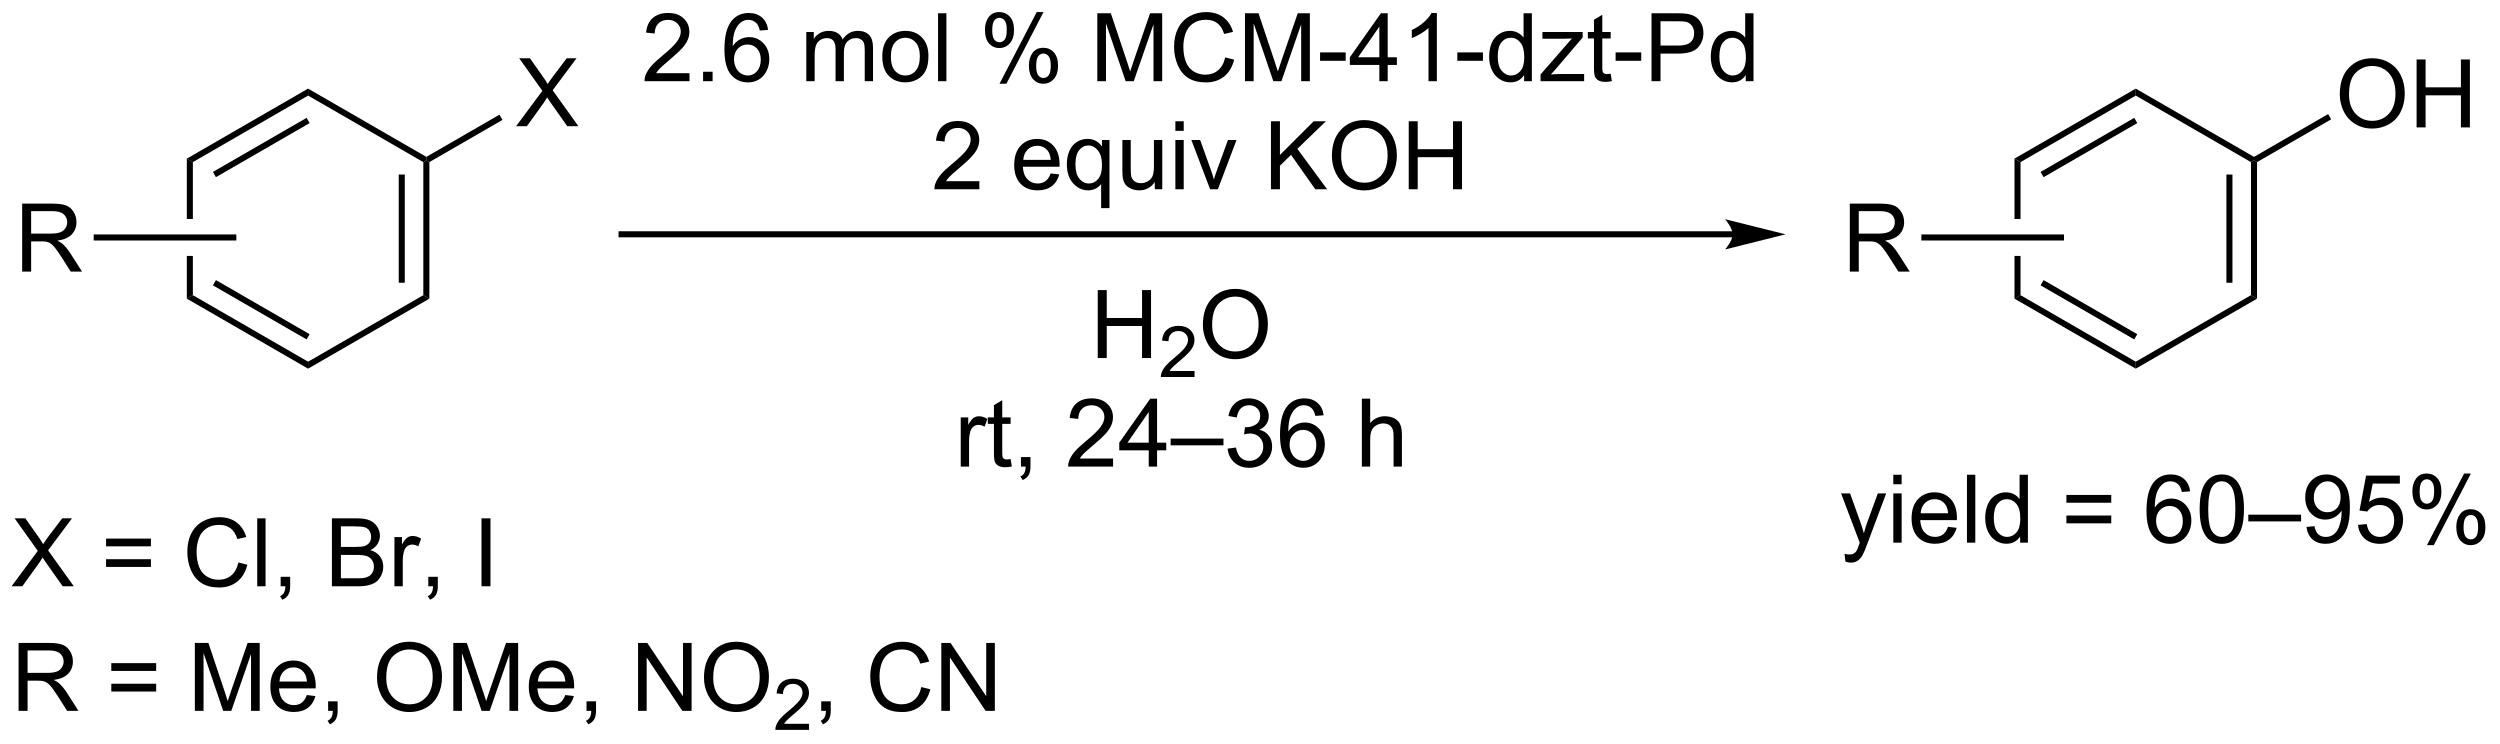 <?xml version="1.0" encoding="UTF-8"?>
<!DOCTYPE svg PUBLIC '-//W3C//DTD SVG 1.0//EN'
          'http://www.w3.org/TR/2001/REC-SVG-20010904/DTD/svg10.dtd'>
<svg stroke-dasharray="none" shape-rendering="auto" xmlns="http://www.w3.org/2000/svg" font-family="'Dialog'" text-rendering="auto" width="578" fill-opacity="1" color-interpolation="auto" color-rendering="auto" preserveAspectRatio="xMidYMid meet" font-size="12px" viewBox="0 0 578 172" fill="black" xmlns:xlink="http://www.w3.org/1999/xlink" stroke="black" image-rendering="auto" stroke-miterlimit="10" stroke-linecap="square" stroke-linejoin="miter" font-style="normal" stroke-width="1" height="172" stroke-dashoffset="0" font-weight="normal" stroke-opacity="1"
><!--Generated by the Batik Graphics2D SVG Generator--><defs id="genericDefs"
  /><g
  ><defs id="defs1"
    ><clipPath clipPathUnits="userSpaceOnUse" id="clipPath1"
      ><path d="M0.67 2.047 L217.15 2.047 L217.15 66.32 L0.67 66.32 L0.67 2.047 Z"
      /></clipPath
      ><clipPath clipPathUnits="userSpaceOnUse" id="clipPath2"
      ><path d="M36.774 119.464 L36.774 181.951 L247.234 181.951 L247.234 119.464 Z"
      /></clipPath
    ></defs
    ><g transform="scale(2.667,2.667) translate(-0.67,-2.047) matrix(1.029,0,0,1.029,-37.156,-120.835)"
    ><path d="M94.845 125.585 L94.845 126.262 L91.058 126.262 Q91.05 126.007 91.141 125.772 Q91.285 125.387 91.602 125.012 Q91.923 124.637 92.524 124.145 Q93.457 123.379 93.785 122.931 Q94.113 122.484 94.113 122.085 Q94.113 121.668 93.813 121.382 Q93.516 121.093 93.035 121.093 Q92.527 121.093 92.222 121.397 Q91.918 121.702 91.915 122.241 L91.191 122.168 Q91.266 121.359 91.751 120.937 Q92.235 120.512 93.05 120.512 Q93.876 120.512 94.355 120.97 Q94.837 121.426 94.837 122.101 Q94.837 122.444 94.696 122.778 Q94.555 123.109 94.227 123.476 Q93.902 123.843 93.144 124.484 Q92.511 125.015 92.332 125.205 Q92.152 125.395 92.035 125.585 L94.845 125.585 ZM95.992 126.262 L95.992 125.46 L96.794 125.46 L96.794 126.262 L95.992 126.262 ZM101.47 121.937 L100.769 121.991 Q100.675 121.577 100.503 121.39 Q100.22 121.09 99.8 121.09 Q99.464 121.09 99.212 121.278 Q98.878 121.52 98.686 121.986 Q98.496 122.45 98.488 123.309 Q98.743 122.921 99.11 122.734 Q99.477 122.546 99.878 122.546 Q100.582 122.546 101.076 123.064 Q101.571 123.582 101.571 124.403 Q101.571 124.942 101.337 125.405 Q101.105 125.866 100.699 126.114 Q100.293 126.361 99.777 126.361 Q98.899 126.361 98.345 125.715 Q97.79 125.067 97.79 123.582 Q97.79 121.921 98.402 121.168 Q98.938 120.512 99.845 120.512 Q100.519 120.512 100.951 120.892 Q101.384 121.27 101.47 121.937 ZM98.597 124.405 Q98.597 124.77 98.751 125.103 Q98.907 125.434 99.183 125.609 Q99.462 125.78 99.766 125.78 Q100.212 125.78 100.532 125.421 Q100.852 125.062 100.852 124.444 Q100.852 123.851 100.535 123.51 Q100.22 123.168 99.738 123.168 Q99.261 123.168 98.928 123.51 Q98.597 123.851 98.597 124.405 ZM104.688 126.262 L104.688 122.114 L105.316 122.114 L105.316 122.694 Q105.511 122.39 105.834 122.205 Q106.16 122.02 106.574 122.02 Q107.035 122.02 107.329 122.213 Q107.626 122.403 107.746 122.746 Q108.238 122.02 109.027 122.02 Q109.644 122.02 109.975 122.361 Q110.308 122.702 110.308 123.413 L110.308 126.262 L109.61 126.262 L109.61 123.647 Q109.61 123.226 109.54 123.041 Q109.472 122.856 109.293 122.744 Q109.113 122.629 108.871 122.629 Q108.433 122.629 108.144 122.921 Q107.855 123.21 107.855 123.851 L107.855 126.262 L107.152 126.262 L107.152 123.567 Q107.152 123.098 106.98 122.864 Q106.808 122.629 106.418 122.629 Q106.121 122.629 105.868 122.785 Q105.618 122.942 105.503 123.244 Q105.391 123.543 105.391 124.109 L105.391 126.262 L104.688 126.262 ZM111.089 124.187 Q111.089 123.035 111.73 122.481 Q112.266 122.02 113.035 122.02 Q113.891 122.02 114.433 122.58 Q114.977 123.14 114.977 124.129 Q114.977 124.929 114.735 125.39 Q114.496 125.848 114.037 126.103 Q113.579 126.356 113.035 126.356 Q112.165 126.356 111.626 125.799 Q111.089 125.239 111.089 124.187 ZM111.813 124.187 Q111.813 124.984 112.16 125.382 Q112.509 125.778 113.035 125.778 Q113.558 125.778 113.904 125.379 Q114.253 124.981 114.253 124.163 Q114.253 123.395 113.904 122.999 Q113.555 122.601 113.035 122.601 Q112.509 122.601 112.16 122.996 Q111.813 123.39 111.813 124.187 ZM115.786 126.262 L115.786 120.535 L116.489 120.535 L116.489 126.262 L115.786 126.262 ZM119.739 121.91 Q119.739 121.296 120.046 120.866 Q120.356 120.437 120.942 120.437 Q121.481 120.437 121.833 120.822 Q122.187 121.207 122.187 121.952 Q122.187 122.679 121.83 123.072 Q121.474 123.465 120.95 123.465 Q120.429 123.465 120.083 123.08 Q119.739 122.692 119.739 121.91 ZM120.96 120.921 Q120.7 120.921 120.525 121.147 Q120.351 121.374 120.351 121.981 Q120.351 122.53 120.525 122.757 Q120.703 122.981 120.96 122.981 Q121.226 122.981 121.4 122.754 Q121.575 122.528 121.575 121.926 Q121.575 121.371 121.398 121.147 Q121.224 120.921 120.96 120.921 ZM120.966 126.473 L124.099 120.437 L124.669 120.437 L121.546 126.473 L120.966 126.473 ZM123.442 124.918 Q123.442 124.301 123.749 123.874 Q124.059 123.444 124.648 123.444 Q125.187 123.444 125.541 123.83 Q125.895 124.215 125.895 124.96 Q125.895 125.687 125.536 126.08 Q125.179 126.473 124.653 126.473 Q124.132 126.473 123.786 126.085 Q123.442 125.694 123.442 124.918 ZM124.669 123.929 Q124.403 123.929 124.229 124.155 Q124.054 124.382 124.054 124.989 Q124.054 125.535 124.229 125.762 Q124.406 125.989 124.664 125.989 Q124.934 125.989 125.106 125.762 Q125.281 125.535 125.281 124.934 Q125.281 124.379 125.104 124.155 Q124.929 123.929 124.669 123.929 ZM129.203 126.262 L129.203 120.535 L130.343 120.535 L131.7 124.59 Q131.887 125.155 131.973 125.437 Q132.07 125.124 132.278 124.52 L133.648 120.535 L134.669 120.535 L134.669 126.262 L133.937 126.262 L133.937 121.468 L132.273 126.262 L131.591 126.262 L129.934 121.387 L129.934 126.262 L129.203 126.262 ZM139.976 124.254 L140.734 124.444 Q140.497 125.379 139.877 125.871 Q139.257 126.361 138.364 126.361 Q137.437 126.361 136.856 125.984 Q136.278 125.606 135.973 124.892 Q135.671 124.176 135.671 123.356 Q135.671 122.46 136.012 121.796 Q136.356 121.129 136.987 120.783 Q137.617 120.437 138.375 120.437 Q139.234 120.437 139.82 120.874 Q140.406 121.312 140.637 122.106 L139.89 122.28 Q139.692 121.655 139.312 121.371 Q138.934 121.085 138.359 121.085 Q137.7 121.085 137.255 121.403 Q136.812 121.718 136.632 122.252 Q136.453 122.785 136.453 123.351 Q136.453 124.082 136.666 124.627 Q136.88 125.171 137.328 125.442 Q137.778 125.71 138.302 125.71 Q138.937 125.71 139.377 125.343 Q139.82 124.976 139.976 124.254 ZM141.644 126.262 L141.644 120.535 L142.785 120.535 L144.141 124.59 Q144.329 125.155 144.415 125.437 Q144.511 125.124 144.72 124.52 L146.089 120.535 L147.11 120.535 L147.11 126.262 L146.378 126.262 L146.378 121.468 L144.714 126.262 L144.032 126.262 L142.376 121.387 L142.376 126.262 L141.644 126.262 ZM147.97 124.543 L147.97 123.835 L150.128 123.835 L150.128 124.543 L147.97 124.543 ZM152.964 126.262 L152.964 124.89 L150.48 124.89 L150.48 124.246 L153.095 120.535 L153.667 120.535 L153.667 124.246 L154.441 124.246 L154.441 124.89 L153.667 124.89 L153.667 126.262 L152.964 126.262 ZM152.964 124.246 L152.964 121.663 L151.173 124.246 L152.964 124.246 ZM157.809 126.262 L157.106 126.262 L157.106 121.78 Q156.851 122.022 156.44 122.265 Q156.028 122.507 155.7 122.629 L155.7 121.95 Q156.289 121.671 156.729 121.278 Q157.171 120.882 157.356 120.512 L157.809 120.512 L157.809 126.262 ZM159.532 124.543 L159.532 123.835 L161.691 123.835 L161.691 124.543 L159.532 124.543 ZM165.16 126.262 L165.16 125.739 Q164.766 126.356 164.001 126.356 Q163.503 126.356 163.087 126.082 Q162.673 125.809 162.444 125.319 Q162.214 124.827 162.214 124.192 Q162.214 123.569 162.42 123.064 Q162.628 122.559 163.042 122.291 Q163.457 122.02 163.97 122.02 Q164.345 122.02 164.636 122.179 Q164.93 122.335 165.113 122.59 L165.113 120.535 L165.813 120.535 L165.813 126.262 L165.16 126.262 ZM162.938 124.192 Q162.938 124.989 163.274 125.385 Q163.61 125.778 164.066 125.778 Q164.527 125.778 164.85 125.4 Q165.173 125.022 165.173 124.249 Q165.173 123.397 164.845 122.999 Q164.516 122.601 164.035 122.601 Q163.566 122.601 163.251 122.984 Q162.938 123.366 162.938 124.192 ZM166.546 126.262 L166.546 125.692 L169.187 122.66 Q168.739 122.684 168.395 122.684 L166.703 122.684 L166.703 122.114 L170.093 122.114 L170.093 122.577 L167.848 125.21 L167.414 125.692 Q167.887 125.655 168.302 125.655 L170.218 125.655 L170.218 126.262 L166.546 126.262 ZM172.453 125.632 L172.554 126.254 Q172.257 126.317 172.023 126.317 Q171.64 126.317 171.429 126.197 Q171.218 126.075 171.132 125.877 Q171.046 125.679 171.046 125.046 L171.046 122.66 L170.531 122.66 L170.531 122.114 L171.046 122.114 L171.046 121.085 L171.747 120.663 L171.747 122.114 L172.453 122.114 L172.453 122.66 L171.747 122.66 L171.747 125.085 Q171.747 125.387 171.783 125.473 Q171.82 125.559 171.903 125.611 Q171.989 125.66 172.145 125.66 Q172.262 125.66 172.453 125.632 ZM172.868 124.543 L172.868 123.835 L175.027 123.835 L175.027 124.543 L172.868 124.543 ZM175.894 126.262 L175.894 120.535 L178.055 120.535 Q178.626 120.535 178.925 120.59 Q179.347 120.66 179.631 120.859 Q179.917 121.054 180.092 121.41 Q180.266 121.765 180.266 122.192 Q180.266 122.921 179.8 123.429 Q179.337 123.934 178.121 123.934 L176.652 123.934 L176.652 126.262 L175.894 126.262 ZM176.652 123.257 L178.134 123.257 Q178.868 123.257 179.175 122.984 Q179.485 122.71 179.485 122.215 Q179.485 121.856 179.303 121.601 Q179.121 121.343 178.824 121.262 Q178.634 121.21 178.118 121.21 L176.652 121.21 L176.652 123.257 ZM183.832 126.262 L183.832 125.739 Q183.438 126.356 182.673 126.356 Q182.175 126.356 181.759 126.082 Q181.345 125.809 181.115 125.319 Q180.886 124.827 180.886 124.192 Q180.886 123.569 181.092 123.064 Q181.3 122.559 181.714 122.291 Q182.128 122.02 182.641 122.02 Q183.016 122.02 183.308 122.179 Q183.602 122.335 183.785 122.59 L183.785 120.535 L184.485 120.535 L184.485 126.262 L183.832 126.262 ZM181.61 124.192 Q181.61 124.989 181.946 125.385 Q182.282 125.778 182.738 125.778 Q183.199 125.778 183.522 125.4 Q183.845 125.022 183.845 124.249 Q183.845 123.397 183.516 122.999 Q183.188 122.601 182.707 122.601 Q182.238 122.601 181.923 122.984 Q181.61 123.366 181.61 124.192 Z" stroke="none" clip-path="url(#clipPath2)"
    /></g
    ><g transform="matrix(2.743,0,0,2.743,-100.87,-327.683)"
    ><path d="M119.321 134.735 L119.321 135.412 L115.535 135.412 Q115.527 135.157 115.618 134.923 Q115.761 134.537 116.079 134.162 Q116.399 133.787 117.001 133.295 Q117.933 132.529 118.261 132.081 Q118.589 131.633 118.589 131.235 Q118.589 130.818 118.29 130.532 Q117.993 130.243 117.511 130.243 Q117.003 130.243 116.699 130.548 Q116.394 130.852 116.391 131.391 L115.667 131.318 Q115.743 130.508 116.227 130.087 Q116.712 129.662 117.527 129.662 Q118.352 129.662 118.832 130.12 Q119.313 130.576 119.313 131.251 Q119.313 131.594 119.173 131.928 Q119.032 132.258 118.704 132.626 Q118.378 132.993 117.621 133.633 Q116.988 134.165 116.808 134.355 Q116.628 134.545 116.511 134.735 L119.321 134.735 ZM125.332 134.076 L126.058 134.165 Q125.886 134.803 125.42 135.154 Q124.957 135.506 124.235 135.506 Q123.324 135.506 122.79 134.946 Q122.258 134.383 122.258 133.373 Q122.258 132.326 122.798 131.748 Q123.337 131.17 124.196 131.17 Q125.027 131.17 125.553 131.738 Q126.082 132.303 126.082 133.329 Q126.082 133.391 126.079 133.516 L122.985 133.516 Q123.024 134.201 123.371 134.566 Q123.719 134.928 124.238 134.928 Q124.626 134.928 124.899 134.725 Q125.173 134.522 125.332 134.076 ZM123.024 132.938 L125.339 132.938 Q125.292 132.415 125.074 132.154 Q124.738 131.748 124.204 131.748 Q123.719 131.748 123.389 132.073 Q123.058 132.397 123.024 132.938 ZM129.585 137.003 L129.585 134.969 Q129.421 135.201 129.127 135.355 Q128.833 135.506 128.499 135.506 Q127.763 135.506 127.229 134.917 Q126.695 134.326 126.695 133.298 Q126.695 132.673 126.911 132.178 Q127.13 131.68 127.541 131.425 Q127.953 131.17 128.445 131.17 Q129.216 131.17 129.656 131.818 L129.656 131.264 L130.288 131.264 L130.288 137.003 L129.585 137.003 ZM127.419 133.326 Q127.419 134.126 127.755 134.527 Q128.091 134.928 128.559 134.928 Q129.007 134.928 129.33 134.548 Q129.656 134.165 129.656 133.389 Q129.656 132.56 129.315 132.144 Q128.973 131.725 128.512 131.725 Q128.054 131.725 127.736 132.113 Q127.419 132.501 127.419 133.326 ZM134.11 135.412 L134.11 134.803 Q133.626 135.506 132.792 135.506 Q132.425 135.506 132.107 135.365 Q131.79 135.225 131.633 135.011 Q131.48 134.798 131.417 134.49 Q131.376 134.282 131.376 133.834 L131.376 131.264 L132.079 131.264 L132.079 133.563 Q132.079 134.115 132.12 134.305 Q132.188 134.584 132.402 134.743 Q132.618 134.899 132.933 134.899 Q133.251 134.899 133.527 134.738 Q133.805 134.576 133.92 134.298 Q134.035 134.016 134.035 133.485 L134.035 131.264 L134.738 131.264 L134.738 135.412 L134.11 135.412 ZM135.843 130.493 L135.843 129.685 L136.546 129.685 L136.546 130.493 L135.843 130.493 ZM135.843 135.412 L135.843 131.264 L136.546 131.264 L136.546 135.412 L135.843 135.412 ZM138.769 135.412 L137.191 131.264 L137.933 131.264 L138.824 133.748 Q138.97 134.149 139.089 134.584 Q139.183 134.256 139.352 133.795 L140.274 131.264 L140.995 131.264 L139.425 135.412 L138.769 135.412 ZM143.898 135.412 L143.898 129.685 L144.656 129.685 L144.656 132.524 L147.499 129.685 L148.528 129.685 L146.124 132.006 L148.632 135.412 L147.632 135.412 L145.593 132.514 L144.656 133.428 L144.656 135.412 L143.898 135.412 ZM149.036 132.623 Q149.036 131.196 149.802 130.391 Q150.567 129.584 151.778 129.584 Q152.57 129.584 153.205 129.964 Q153.843 130.342 154.177 131.019 Q154.512 131.696 154.512 132.555 Q154.512 133.428 154.161 134.115 Q153.809 134.803 153.163 135.157 Q152.52 135.511 151.773 135.511 Q150.966 135.511 150.327 135.12 Q149.692 134.727 149.364 134.053 Q149.036 133.376 149.036 132.623 ZM149.817 132.633 Q149.817 133.67 150.372 134.266 Q150.929 134.86 151.77 134.86 Q152.624 134.86 153.177 134.258 Q153.731 133.657 153.731 132.553 Q153.731 131.852 153.494 131.331 Q153.257 130.81 152.802 130.524 Q152.348 130.235 151.781 130.235 Q150.976 130.235 150.395 130.79 Q149.817 131.342 149.817 132.633 ZM155.511 135.412 L155.511 129.685 L156.269 129.685 L156.269 132.037 L159.245 132.037 L159.245 129.685 L160.003 129.685 L160.003 135.412 L159.245 135.412 L159.245 132.712 L156.269 132.712 L156.269 135.412 L155.511 135.412 Z" stroke="none" clip-path="url(#clipPath2)"
    /></g
    ><g transform="matrix(2.743,0,0,2.743,-100.87,-327.683)"
    ><path d="M129.3 149.639 L129.3 143.912 L130.058 143.912 L130.058 146.264 L133.034 146.264 L133.034 143.912 L133.792 143.912 L133.792 149.639 L133.034 149.639 L133.034 146.939 L130.058 146.939 L130.058 149.639 L129.3 149.639 Z" stroke="none" clip-path="url(#clipPath2)"
    /></g
    ><g transform="matrix(2.743,0,0,2.743,-100.87,-327.683)"
    ><path d="M137.458 150.731 L137.458 151.239 L134.618 151.239 Q134.612 151.048 134.681 150.872 Q134.788 150.583 135.026 150.302 Q135.267 150.02 135.718 149.651 Q136.417 149.077 136.663 148.741 Q136.909 148.405 136.909 148.106 Q136.909 147.794 136.685 147.579 Q136.462 147.362 136.101 147.362 Q135.72 147.362 135.491 147.591 Q135.263 147.819 135.261 148.224 L134.718 148.169 Q134.774 147.561 135.138 147.245 Q135.501 146.927 136.112 146.927 Q136.732 146.927 137.091 147.27 Q137.452 147.612 137.452 148.118 Q137.452 148.376 137.347 148.626 Q137.241 148.874 136.995 149.149 Q136.751 149.425 136.183 149.905 Q135.708 150.304 135.573 150.446 Q135.439 150.589 135.351 150.731 L137.458 150.731 Z" stroke="none" clip-path="url(#clipPath2)"
    /></g
    ><g transform="matrix(2.743,0,0,2.743,-100.87,-327.683)"
    ><path d="M138.161 146.85 Q138.161 145.423 138.927 144.618 Q139.693 143.811 140.904 143.811 Q141.695 143.811 142.331 144.191 Q142.969 144.569 143.302 145.246 Q143.638 145.923 143.638 146.782 Q143.638 147.655 143.286 148.342 Q142.935 149.03 142.289 149.384 Q141.646 149.738 140.899 149.738 Q140.091 149.738 139.453 149.347 Q138.818 148.954 138.49 148.28 Q138.161 147.603 138.161 146.85 ZM138.943 146.861 Q138.943 147.897 139.498 148.493 Q140.055 149.087 140.896 149.087 Q141.75 149.087 142.302 148.486 Q142.857 147.884 142.857 146.78 Q142.857 146.079 142.62 145.558 Q142.383 145.037 141.927 144.751 Q141.474 144.462 140.906 144.462 Q140.102 144.462 139.521 145.017 Q138.943 145.569 138.943 146.861 Z" stroke="none" clip-path="url(#clipPath2)"
    /></g
    ><g transform="matrix(2.743,0,0,2.743,-100.87,-327.683)"
    ><path d="M117.751 158.789 L117.751 154.641 L118.384 154.641 L118.384 155.268 Q118.626 154.828 118.829 154.688 Q119.035 154.547 119.282 154.547 Q119.636 154.547 120.004 154.774 L119.761 155.424 Q119.504 155.274 119.246 155.274 Q119.017 155.274 118.832 155.411 Q118.649 155.549 118.571 155.797 Q118.454 156.172 118.454 156.617 L118.454 158.789 L117.751 158.789 ZM121.957 158.159 L122.058 158.781 Q121.761 158.844 121.527 158.844 Q121.144 158.844 120.933 158.724 Q120.722 158.602 120.636 158.404 Q120.55 158.206 120.55 157.573 L120.55 155.188 L120.035 155.188 L120.035 154.641 L120.55 154.641 L120.55 153.612 L121.251 153.19 L121.251 154.641 L121.957 154.641 L121.957 155.188 L121.251 155.188 L121.251 157.612 Q121.251 157.914 121.287 158 Q121.324 158.086 121.407 158.138 Q121.493 158.188 121.649 158.188 Q121.767 158.188 121.957 158.159 ZM122.828 158.789 L122.828 157.987 L123.63 157.987 L123.63 158.789 Q123.63 159.232 123.474 159.503 Q123.317 159.774 122.976 159.922 L122.781 159.622 Q123.005 159.524 123.109 159.333 Q123.216 159.146 123.226 158.789 L122.828 158.789 ZM130.591 158.112 L130.591 158.789 L126.804 158.789 Q126.796 158.534 126.888 158.299 Q127.031 157.914 127.349 157.539 Q127.669 157.164 128.27 156.672 Q129.203 155.906 129.531 155.458 Q129.859 155.011 129.859 154.612 Q129.859 154.195 129.56 153.909 Q129.263 153.62 128.781 153.62 Q128.273 153.62 127.968 153.924 Q127.664 154.229 127.661 154.768 L126.937 154.695 Q127.013 153.886 127.497 153.464 Q127.981 153.039 128.797 153.039 Q129.622 153.039 130.101 153.497 Q130.583 153.953 130.583 154.628 Q130.583 154.971 130.442 155.305 Q130.302 155.636 129.974 156.003 Q129.648 156.37 128.89 157.011 Q128.257 157.542 128.078 157.732 Q127.898 157.922 127.781 158.112 L130.591 158.112 ZM133.597 158.789 L133.597 157.417 L131.113 157.417 L131.113 156.774 L133.727 153.062 L134.3 153.062 L134.3 156.774 L135.074 156.774 L135.074 157.417 L134.3 157.417 L134.3 158.789 L133.597 158.789 ZM133.597 156.774 L133.597 154.19 L131.806 156.774 L133.597 156.774 ZM135.445 157 L135.445 156.432 L139.895 156.432 L139.895 157 L135.445 157 ZM140.246 157.276 L140.949 157.182 Q141.071 157.781 141.36 158.044 Q141.652 158.307 142.071 158.307 Q142.566 158.307 142.907 157.964 Q143.251 157.62 143.251 157.112 Q143.251 156.628 142.933 156.315 Q142.618 156 142.129 156 Q141.931 156 141.634 156.078 L141.712 155.461 Q141.782 155.469 141.824 155.469 Q142.274 155.469 142.634 155.234 Q142.993 155 142.993 154.511 Q142.993 154.125 142.73 153.872 Q142.47 153.617 142.056 153.617 Q141.644 153.617 141.371 153.875 Q141.097 154.133 141.019 154.649 L140.316 154.524 Q140.446 153.815 140.902 153.427 Q141.36 153.039 142.04 153.039 Q142.509 153.039 142.902 153.24 Q143.298 153.44 143.506 153.789 Q143.714 154.136 143.714 154.526 Q143.714 154.899 143.514 155.203 Q143.316 155.508 142.925 155.688 Q143.433 155.805 143.714 156.174 Q143.996 156.542 143.996 157.096 Q143.996 157.846 143.449 158.37 Q142.902 158.891 142.066 158.891 Q141.313 158.891 140.813 158.443 Q140.316 157.992 140.246 157.276 ZM148.341 154.464 L147.64 154.518 Q147.547 154.104 147.375 153.917 Q147.091 153.617 146.672 153.617 Q146.336 153.617 146.083 153.805 Q145.75 154.047 145.557 154.513 Q145.367 154.977 145.359 155.836 Q145.614 155.448 145.981 155.261 Q146.349 155.073 146.75 155.073 Q147.453 155.073 147.948 155.591 Q148.442 156.109 148.442 156.93 Q148.442 157.469 148.208 157.932 Q147.976 158.393 147.57 158.641 Q147.164 158.888 146.648 158.888 Q145.77 158.888 145.216 158.242 Q144.661 157.594 144.661 156.109 Q144.661 154.448 145.273 153.695 Q145.81 153.039 146.716 153.039 Q147.39 153.039 147.823 153.419 Q148.255 153.797 148.341 154.464 ZM145.468 156.932 Q145.468 157.297 145.622 157.63 Q145.778 157.961 146.054 158.136 Q146.333 158.307 146.638 158.307 Q147.083 158.307 147.403 157.948 Q147.724 157.589 147.724 156.971 Q147.724 156.378 147.406 156.036 Q147.091 155.695 146.609 155.695 Q146.132 155.695 145.799 156.036 Q145.468 156.378 145.468 156.932 ZM151.56 158.789 L151.56 153.062 L152.263 153.062 L152.263 155.117 Q152.755 154.547 153.505 154.547 Q153.966 154.547 154.304 154.729 Q154.645 154.909 154.791 155.229 Q154.937 155.549 154.937 156.159 L154.937 158.789 L154.234 158.789 L154.234 156.159 Q154.234 155.633 154.005 155.393 Q153.778 155.151 153.359 155.151 Q153.047 155.151 152.77 155.315 Q152.497 155.477 152.38 155.755 Q152.263 156.031 152.263 156.518 L152.263 158.789 L151.56 158.789 Z" stroke="none" clip-path="url(#clipPath2)"
    /></g
    ><g transform="matrix(2.743,0,0,2.743,-100.87,-327.683)"
    ><path d="M192.321 166.799 L192.243 166.137 Q192.472 166.2 192.644 166.2 Q192.878 166.2 193.019 166.122 Q193.159 166.043 193.251 165.903 Q193.316 165.799 193.464 165.379 Q193.485 165.322 193.527 165.208 L191.954 161.051 L192.712 161.051 L193.573 163.452 Q193.743 163.911 193.876 164.413 Q193.995 163.929 194.165 163.468 L195.05 161.051 L195.753 161.051 L194.175 165.27 Q193.923 165.955 193.782 166.213 Q193.594 166.559 193.352 166.72 Q193.11 166.885 192.774 166.885 Q192.571 166.885 192.321 166.799 ZM196.355 160.28 L196.355 159.473 L197.058 159.473 L197.058 160.28 L196.355 160.28 ZM196.355 165.2 L196.355 161.051 L197.058 161.051 L197.058 165.2 L196.355 165.2 ZM200.968 163.864 L201.695 163.952 Q201.523 164.59 201.057 164.942 Q200.593 165.293 199.872 165.293 Q198.96 165.293 198.426 164.734 Q197.895 164.171 197.895 163.161 Q197.895 162.114 198.434 161.536 Q198.973 160.958 199.833 160.958 Q200.663 160.958 201.189 161.525 Q201.718 162.09 201.718 163.116 Q201.718 163.179 201.715 163.304 L198.622 163.304 Q198.661 163.989 199.007 164.353 Q199.356 164.715 199.874 164.715 Q200.262 164.715 200.536 164.512 Q200.809 164.309 200.968 163.864 ZM198.661 162.726 L200.976 162.726 Q200.929 162.202 200.71 161.942 Q200.374 161.536 199.84 161.536 Q199.356 161.536 199.025 161.861 Q198.695 162.184 198.661 162.726 ZM202.563 165.2 L202.563 159.473 L203.266 159.473 L203.266 165.2 L202.563 165.2 ZM207.046 165.2 L207.046 164.676 Q206.653 165.293 205.887 165.293 Q205.39 165.293 204.973 165.02 Q204.559 164.747 204.33 164.257 Q204.101 163.765 204.101 163.129 Q204.101 162.507 204.307 162.002 Q204.515 161.497 204.929 161.228 Q205.343 160.958 205.856 160.958 Q206.231 160.958 206.523 161.116 Q206.817 161.273 206.999 161.528 L206.999 159.473 L207.7 159.473 L207.7 165.2 L207.046 165.2 ZM204.825 163.129 Q204.825 163.926 205.161 164.322 Q205.497 164.715 205.952 164.715 Q206.413 164.715 206.736 164.338 Q207.059 163.96 207.059 163.187 Q207.059 162.335 206.731 161.937 Q206.403 161.538 205.921 161.538 Q205.452 161.538 205.137 161.921 Q204.825 162.304 204.825 163.129 ZM214.726 161.833 L210.945 161.833 L210.945 161.176 L214.726 161.176 L214.726 161.833 ZM214.726 163.57 L210.945 163.57 L210.945 162.913 L214.726 162.913 L214.726 163.57 ZM221.376 160.874 L220.675 160.929 Q220.581 160.515 220.409 160.327 Q220.126 160.028 219.706 160.028 Q219.37 160.028 219.118 160.215 Q218.784 160.458 218.592 160.924 Q218.402 161.387 218.394 162.247 Q218.649 161.859 219.016 161.671 Q219.383 161.484 219.784 161.484 Q220.488 161.484 220.982 162.002 Q221.477 162.52 221.477 163.34 Q221.477 163.879 221.243 164.343 Q221.011 164.804 220.605 165.051 Q220.198 165.299 219.683 165.299 Q218.805 165.299 218.251 164.653 Q217.696 164.004 217.696 162.52 Q217.696 160.859 218.308 160.106 Q218.844 159.45 219.751 159.45 Q220.425 159.45 220.857 159.83 Q221.29 160.208 221.376 160.874 ZM218.503 163.343 Q218.503 163.708 218.657 164.041 Q218.813 164.372 219.089 164.546 Q219.368 164.718 219.673 164.718 Q220.118 164.718 220.438 164.359 Q220.758 163.999 220.758 163.382 Q220.758 162.788 220.441 162.447 Q220.126 162.106 219.644 162.106 Q219.167 162.106 218.834 162.447 Q218.503 162.788 218.503 163.343 ZM222.176 162.374 Q222.176 161.359 222.385 160.741 Q222.593 160.122 223.005 159.786 Q223.418 159.45 224.043 159.45 Q224.505 159.45 224.851 159.635 Q225.2 159.82 225.426 160.171 Q225.653 160.52 225.78 161.023 Q225.911 161.523 225.911 162.374 Q225.911 163.382 225.702 164.002 Q225.497 164.622 225.083 164.96 Q224.671 165.299 224.043 165.299 Q223.215 165.299 222.742 164.702 Q222.176 163.989 222.176 162.374 ZM222.898 162.374 Q222.898 163.786 223.228 164.252 Q223.559 164.718 224.043 164.718 Q224.528 164.718 224.856 164.249 Q225.187 163.78 225.187 162.374 Q225.187 160.96 224.856 160.497 Q224.528 160.03 224.036 160.03 Q223.551 160.03 223.262 160.442 Q222.898 160.965 222.898 162.374 ZM226.277 163.411 L226.277 162.843 L230.727 162.843 L230.727 163.411 L226.277 163.411 ZM231.179 163.874 L231.856 163.812 Q231.942 164.288 232.184 164.504 Q232.426 164.718 232.804 164.718 Q233.13 164.718 233.372 164.57 Q233.617 164.421 233.773 164.174 Q233.929 163.926 234.033 163.504 Q234.14 163.083 234.14 162.645 Q234.14 162.598 234.137 162.504 Q233.926 162.84 233.559 163.049 Q233.195 163.257 232.77 163.257 Q232.059 163.257 231.567 162.741 Q231.075 162.226 231.075 161.382 Q231.075 160.512 231.588 159.981 Q232.101 159.45 232.874 159.45 Q233.434 159.45 233.895 159.752 Q234.359 160.051 234.598 160.609 Q234.84 161.163 234.84 162.218 Q234.84 163.317 234.601 163.968 Q234.364 164.616 233.893 164.958 Q233.421 165.299 232.788 165.299 Q232.117 165.299 231.689 164.926 Q231.265 164.551 231.179 163.874 ZM234.059 161.348 Q234.059 160.741 233.736 160.387 Q233.413 160.03 232.96 160.03 Q232.492 160.03 232.143 160.413 Q231.796 160.796 231.796 161.405 Q231.796 161.952 232.127 162.296 Q232.458 162.637 232.942 162.637 Q233.429 162.637 233.744 162.296 Q234.059 161.952 234.059 161.348 ZM235.524 163.7 L236.261 163.637 Q236.344 164.176 236.641 164.447 Q236.941 164.718 237.363 164.718 Q237.87 164.718 238.222 164.335 Q238.573 163.952 238.573 163.32 Q238.573 162.718 238.235 162.372 Q237.899 162.023 237.352 162.023 Q237.011 162.023 236.738 162.179 Q236.464 162.333 236.308 162.577 L235.649 162.491 L236.204 159.551 L239.05 159.551 L239.05 160.223 L236.766 160.223 L236.456 161.762 Q236.972 161.403 237.54 161.403 Q238.29 161.403 238.805 161.924 Q239.321 162.442 239.321 163.257 Q239.321 164.036 238.868 164.601 Q238.316 165.299 237.363 165.299 Q236.581 165.299 236.087 164.861 Q235.594 164.421 235.524 163.7 ZM240.106 160.848 Q240.106 160.234 240.413 159.804 Q240.723 159.374 241.309 159.374 Q241.848 159.374 242.2 159.76 Q242.554 160.145 242.554 160.89 Q242.554 161.616 242.197 162.01 Q241.84 162.403 241.317 162.403 Q240.796 162.403 240.45 162.017 Q240.106 161.629 240.106 160.848 ZM241.327 159.859 Q241.067 159.859 240.893 160.085 Q240.718 160.312 240.718 160.918 Q240.718 161.468 240.893 161.695 Q241.07 161.918 241.327 161.918 Q241.593 161.918 241.768 161.692 Q241.942 161.465 241.942 160.864 Q241.942 160.309 241.765 160.085 Q241.59 159.859 241.327 159.859 ZM241.333 165.411 L244.465 159.374 L245.036 159.374 L241.913 165.411 L241.333 165.411 ZM243.809 163.856 Q243.809 163.239 244.117 162.812 Q244.426 162.382 245.015 162.382 Q245.554 162.382 245.908 162.767 Q246.262 163.153 246.262 163.898 Q246.262 164.624 245.903 165.017 Q245.546 165.411 245.02 165.411 Q244.499 165.411 244.153 165.023 Q243.809 164.632 243.809 163.856 ZM245.036 162.866 Q244.77 162.866 244.596 163.093 Q244.421 163.32 244.421 163.926 Q244.421 164.473 244.596 164.7 Q244.773 164.926 245.03 164.926 Q245.301 164.926 245.473 164.7 Q245.648 164.473 245.648 163.872 Q245.648 163.317 245.471 163.093 Q245.296 162.866 245.036 162.866 Z" stroke="none" clip-path="url(#clipPath2)"
    /></g
    ><g transform="matrix(2.743,0,0,2.743,-100.87,-327.683)"
    ><path d="M37.747 168.879 L39.96 165.894 L38.007 163.152 L38.911 163.152 L39.95 164.621 Q40.273 165.077 40.411 165.324 Q40.601 165.012 40.864 164.671 L42.015 163.152 L42.84 163.152 L40.827 165.85 L42.997 168.879 L42.059 168.879 L40.616 166.835 Q40.497 166.66 40.366 166.452 Q40.176 166.764 40.093 166.881 L38.655 168.879 L37.747 168.879 ZM49.495 165.512 L45.714 165.512 L45.714 164.856 L49.495 164.856 L49.495 165.512 ZM49.495 167.249 L45.714 167.249 L45.714 166.593 L49.495 166.593 L49.495 167.249 ZM56.866 166.871 L57.624 167.061 Q57.387 167.996 56.767 168.488 Q56.148 168.978 55.254 168.978 Q54.327 168.978 53.747 168.6 Q53.168 168.223 52.864 167.509 Q52.562 166.793 52.562 165.973 Q52.562 165.077 52.903 164.413 Q53.247 163.746 53.877 163.4 Q54.507 163.053 55.265 163.053 Q56.124 163.053 56.71 163.491 Q57.296 163.928 57.528 164.723 L56.78 164.897 Q56.583 164.272 56.202 163.988 Q55.825 163.702 55.249 163.702 Q54.59 163.702 54.145 164.019 Q53.702 164.335 53.523 164.869 Q53.343 165.402 53.343 165.968 Q53.343 166.699 53.556 167.244 Q53.77 167.788 54.218 168.059 Q54.668 168.327 55.192 168.327 Q55.827 168.327 56.267 167.96 Q56.71 167.593 56.866 166.871 ZM58.454 168.879 L58.454 163.152 L59.157 163.152 L59.157 168.879 L58.454 168.879 ZM60.429 168.879 L60.429 168.077 L61.231 168.077 L61.231 168.879 Q61.231 169.322 61.075 169.593 Q60.918 169.863 60.577 170.012 L60.382 169.712 Q60.606 169.613 60.71 169.423 Q60.817 169.236 60.827 168.879 L60.429 168.879 ZM64.749 168.879 L64.749 163.152 L66.898 163.152 Q67.554 163.152 67.95 163.327 Q68.348 163.499 68.572 163.861 Q68.796 164.223 68.796 164.616 Q68.796 164.983 68.596 165.309 Q68.398 165.631 67.997 165.832 Q68.515 165.983 68.793 166.35 Q69.075 166.718 69.075 167.218 Q69.075 167.621 68.903 167.968 Q68.734 168.311 68.484 168.499 Q68.234 168.686 67.856 168.782 Q67.481 168.879 66.934 168.879 L64.749 168.879 ZM65.507 165.559 L66.747 165.559 Q67.249 165.559 67.468 165.491 Q67.757 165.405 67.903 165.207 Q68.051 165.006 68.051 164.707 Q68.051 164.421 67.913 164.204 Q67.778 163.988 67.523 163.907 Q67.27 163.827 66.653 163.827 L65.507 163.827 L65.507 165.559 ZM65.507 168.202 L66.934 168.202 Q67.301 168.202 67.45 168.176 Q67.71 168.129 67.885 168.019 Q68.062 167.91 68.174 167.702 Q68.288 167.491 68.288 167.218 Q68.288 166.897 68.124 166.663 Q67.96 166.426 67.668 166.329 Q67.379 166.233 66.832 166.233 L65.507 166.233 L65.507 168.202 ZM70.02 168.879 L70.02 164.731 L70.653 164.731 L70.653 165.358 Q70.895 164.918 71.098 164.777 Q71.304 164.637 71.551 164.637 Q71.905 164.637 72.273 164.863 L72.03 165.514 Q71.773 165.363 71.515 165.363 Q71.286 165.363 71.101 165.501 Q70.918 165.639 70.84 165.887 Q70.723 166.262 70.723 166.707 L70.723 168.879 L70.02 168.879 ZM72.874 168.879 L72.874 168.077 L73.676 168.077 L73.676 168.879 Q73.676 169.322 73.52 169.593 Q73.364 169.863 73.023 170.012 L72.827 169.712 Q73.051 169.613 73.155 169.423 Q73.262 169.236 73.273 168.879 L72.874 168.879 ZM77.356 168.879 L77.356 163.152 L78.114 163.152 L78.114 168.879 L77.356 168.879 Z" stroke="none" clip-path="url(#clipPath2)"
    /></g
    ><g transform="matrix(2.743,0,0,2.743,-100.87,-327.683)"
    ><path d="M38.34 179.379 L38.34 173.652 L40.879 173.652 Q41.645 173.652 42.043 173.806 Q42.442 173.96 42.679 174.35 Q42.918 174.741 42.918 175.215 Q42.918 175.824 42.523 176.244 Q42.129 176.66 41.304 176.772 Q41.606 176.918 41.762 177.059 Q42.093 177.363 42.39 177.819 L43.387 179.379 L42.434 179.379 L41.676 178.186 Q41.343 177.671 41.127 177.397 Q40.913 177.124 40.744 177.014 Q40.575 176.905 40.398 176.863 Q40.27 176.835 39.976 176.835 L39.098 176.835 L39.098 179.379 L38.34 179.379 ZM39.098 176.178 L40.726 176.178 Q41.247 176.178 41.538 176.072 Q41.833 175.965 41.983 175.728 Q42.137 175.491 42.137 175.215 Q42.137 174.809 41.84 174.548 Q41.546 174.285 40.911 174.285 L39.098 174.285 L39.098 176.178 ZM49.937 176.012 L46.155 176.012 L46.155 175.356 L49.937 175.356 L49.937 176.012 ZM49.937 177.749 L46.155 177.749 L46.155 177.093 L49.937 177.093 L49.937 177.749 ZM53.198 179.379 L53.198 173.652 L54.339 173.652 L55.696 177.707 Q55.883 178.272 55.969 178.553 Q56.066 178.241 56.274 177.637 L57.644 173.652 L58.664 173.652 L58.664 179.379 L57.933 179.379 L57.933 174.585 L56.269 179.379 L55.586 179.379 L53.93 174.504 L53.93 179.379 L53.198 179.379 ZM62.636 178.043 L63.362 178.131 Q63.191 178.769 62.724 179.121 Q62.261 179.473 61.539 179.473 Q60.628 179.473 60.094 178.913 Q59.563 178.35 59.563 177.34 Q59.563 176.293 60.102 175.715 Q60.641 175.137 61.501 175.137 Q62.331 175.137 62.857 175.704 Q63.386 176.269 63.386 177.296 Q63.386 177.358 63.383 177.483 L60.289 177.483 Q60.329 178.168 60.675 178.532 Q61.024 178.894 61.542 178.894 Q61.93 178.894 62.204 178.691 Q62.477 178.488 62.636 178.043 ZM60.329 176.905 L62.644 176.905 Q62.597 176.381 62.378 176.121 Q62.042 175.715 61.508 175.715 Q61.024 175.715 60.693 176.04 Q60.362 176.363 60.329 176.905 ZM64.429 179.379 L64.429 178.577 L65.231 178.577 L65.231 179.379 Q65.231 179.822 65.075 180.093 Q64.918 180.363 64.577 180.512 L64.382 180.212 Q64.606 180.113 64.71 179.923 Q64.817 179.736 64.827 179.379 L64.429 179.379 ZM68.551 176.59 Q68.551 175.163 69.317 174.358 Q70.082 173.551 71.293 173.551 Q72.085 173.551 72.721 173.931 Q73.359 174.309 73.692 174.986 Q74.028 175.663 74.028 176.522 Q74.028 177.394 73.676 178.082 Q73.325 178.769 72.679 179.124 Q72.036 179.478 71.288 179.478 Q70.481 179.478 69.843 179.087 Q69.207 178.694 68.879 178.019 Q68.551 177.343 68.551 176.59 ZM69.332 176.6 Q69.332 177.637 69.887 178.233 Q70.445 178.827 71.286 178.827 Q72.14 178.827 72.692 178.225 Q73.247 177.624 73.247 176.519 Q73.247 175.819 73.01 175.298 Q72.773 174.777 72.317 174.491 Q71.864 174.202 71.296 174.202 Q70.491 174.202 69.911 174.756 Q69.332 175.309 69.332 176.6 ZM74.98 179.379 L74.98 173.652 L76.12 173.652 L77.477 177.707 Q77.665 178.272 77.751 178.553 Q77.847 178.241 78.055 177.637 L79.425 173.652 L80.446 173.652 L80.446 179.379 L79.714 179.379 L79.714 174.585 L78.05 179.379 L77.368 179.379 L75.711 174.504 L75.711 179.379 L74.98 179.379 ZM84.417 178.043 L85.144 178.131 Q84.972 178.769 84.506 179.121 Q84.042 179.473 83.321 179.473 Q82.409 179.473 81.876 178.913 Q81.344 178.35 81.344 177.34 Q81.344 176.293 81.883 175.715 Q82.422 175.137 83.282 175.137 Q84.112 175.137 84.638 175.704 Q85.167 176.269 85.167 177.296 Q85.167 177.358 85.165 177.483 L82.071 177.483 Q82.11 178.168 82.456 178.532 Q82.805 178.894 83.323 178.894 Q83.711 178.894 83.985 178.691 Q84.258 178.488 84.417 178.043 ZM82.11 176.905 L84.425 176.905 Q84.378 176.381 84.159 176.121 Q83.823 175.715 83.29 175.715 Q82.805 175.715 82.474 176.04 Q82.144 176.363 82.11 176.905 ZM86.21 179.379 L86.21 178.577 L87.012 178.577 L87.012 179.379 Q87.012 179.822 86.856 180.093 Q86.7 180.363 86.359 180.512 L86.163 180.212 Q86.387 180.113 86.491 179.923 Q86.598 179.736 86.609 179.379 L86.21 179.379 ZM90.554 179.379 L90.554 173.652 L91.332 173.652 L94.34 178.147 L94.34 173.652 L95.067 173.652 L95.067 179.379 L94.288 179.379 L91.28 174.879 L91.28 179.379 L90.554 179.379 ZM96.11 176.59 Q96.11 175.163 96.876 174.358 Q97.641 173.551 98.852 173.551 Q99.644 173.551 100.279 173.931 Q100.917 174.309 101.251 174.986 Q101.586 175.663 101.586 176.522 Q101.586 177.394 101.235 178.082 Q100.883 178.769 100.237 179.124 Q99.594 179.478 98.847 179.478 Q98.04 179.478 97.401 179.087 Q96.766 178.694 96.438 178.019 Q96.11 177.343 96.11 176.59 ZM96.891 176.6 Q96.891 177.637 97.446 178.233 Q98.003 178.827 98.844 178.827 Q99.698 178.827 100.251 178.225 Q100.805 177.624 100.805 176.519 Q100.805 175.819 100.568 175.298 Q100.331 174.777 99.876 174.491 Q99.422 174.202 98.855 174.202 Q98.05 174.202 97.469 174.756 Q96.891 175.309 96.891 176.6 Z" stroke="none" clip-path="url(#clipPath2)"
    /></g
    ><g transform="matrix(2.743,0,0,2.743,-100.87,-327.683)"
    ><path d="M104.966 180.471 L104.966 180.979 L102.126 180.979 Q102.12 180.787 102.189 180.612 Q102.296 180.323 102.534 180.041 Q102.775 179.76 103.226 179.391 Q103.925 178.817 104.171 178.481 Q104.417 178.145 104.417 177.846 Q104.417 177.534 104.193 177.319 Q103.97 177.102 103.609 177.102 Q103.228 177.102 102.999 177.331 Q102.771 177.559 102.769 177.963 L102.226 177.909 Q102.282 177.301 102.646 176.985 Q103.009 176.666 103.62 176.666 Q104.239 176.666 104.599 177.01 Q104.96 177.352 104.96 177.858 Q104.96 178.116 104.855 178.366 Q104.749 178.614 104.503 178.889 Q104.259 179.164 103.691 179.645 Q103.216 180.043 103.081 180.186 Q102.947 180.328 102.859 180.471 L104.966 180.471 Z" stroke="none" clip-path="url(#clipPath2)"
    /></g
    ><g transform="matrix(2.743,0,0,2.743,-100.87,-327.683)"
    ><path d="M105.992 179.379 L105.992 178.577 L106.794 178.577 L106.794 179.379 Q106.794 179.822 106.638 180.093 Q106.482 180.363 106.141 180.512 L105.945 180.212 Q106.169 180.113 106.274 179.923 Q106.38 179.736 106.391 179.379 L105.992 179.379 ZM114.43 177.371 L115.188 177.561 Q114.951 178.496 114.331 178.988 Q113.711 179.478 112.818 179.478 Q111.891 179.478 111.31 179.1 Q110.732 178.723 110.427 178.009 Q110.125 177.293 110.125 176.473 Q110.125 175.577 110.466 174.913 Q110.81 174.246 111.44 173.9 Q112.07 173.553 112.828 173.553 Q113.688 173.553 114.274 173.991 Q114.859 174.428 115.091 175.223 L114.344 175.397 Q114.146 174.772 113.766 174.488 Q113.388 174.202 112.813 174.202 Q112.154 174.202 111.709 174.519 Q111.266 174.835 111.086 175.369 Q110.906 175.902 110.906 176.468 Q110.906 177.199 111.12 177.744 Q111.334 178.288 111.781 178.559 Q112.232 178.827 112.755 178.827 Q113.391 178.827 113.831 178.46 Q114.274 178.093 114.43 177.371 ZM116.113 179.379 L116.113 173.652 L116.892 173.652 L119.9 178.147 L119.9 173.652 L120.626 173.652 L120.626 179.379 L119.848 179.379 L116.84 174.879 L116.84 179.379 L116.113 179.379 Z" stroke="none" clip-path="url(#clipPath2)"
    /></g
    ><g transform="matrix(2.743,0,0,2.743,-100.87,-327.683)"
    ><path d="M182.812 138.957 L89.163 138.957 L88.908 138.957 L88.908 139.468 L89.163 139.468 L182.812 139.468 L183.068 139.468 L183.068 138.957 L182.812 138.957 ZM187.277 139.212 L182.175 137.937 C182.175 137.937 182.812 138.654 182.812 139.212 C182.812 139.77 182.175 140.488 182.175 140.488 Z" stroke="none" clip-path="url(#clipPath2)"
    /></g
    ><g transform="matrix(2.743,0,0,2.743,-100.87,-327.683)"
    ><path d="M62.742 126.93 L62.742 127.519 L53.03 133.126 L52.52 132.831 ZM62.614 129.395 L54.719 133.954 L54.974 134.395 L62.87 129.837 Z" stroke="none" clip-path="url(#clipPath2)"
    /></g
    ><g transform="matrix(2.743,0,0,2.743,-100.87,-327.683)"
    ><path d="M52.52 132.831 L52.52 137.918 L53.03 137.918 L53.03 133.126 L52.52 132.831 ZM52.52 141.036 L52.52 144.635 L53.03 144.34 L53.03 141.036 Z" stroke="none" clip-path="url(#clipPath2)"
    /></g
    ><g transform="matrix(2.743,0,0,2.743,-100.87,-327.683)"
    ><path d="M52.52 144.635 L53.03 144.34 L62.742 149.947 L62.742 150.536 ZM54.719 143.512 L62.614 148.07 L62.87 147.629 L54.974 143.07 Z" stroke="none" clip-path="url(#clipPath2)"
    /></g
    ><g transform="matrix(2.743,0,0,2.743,-100.87,-327.683)"
    ><path d="M62.742 150.536 L62.742 149.947 L72.454 144.34 L72.964 144.635 Z" stroke="none" clip-path="url(#clipPath2)"
    /></g
    ><g transform="matrix(2.743,0,0,2.743,-100.87,-327.683)"
    ><path d="M72.964 144.635 L72.454 144.34 L72.454 133.126 L72.709 132.978 L72.964 133.126 ZM70.892 143.291 L70.892 134.175 L70.382 134.175 L70.382 143.291 Z" stroke="none" clip-path="url(#clipPath2)"
    /></g
    ><g transform="matrix(2.743,0,0,2.743,-100.87,-327.683)"
    ><path d="M72.709 132.684 L72.709 132.978 L72.454 133.126 L62.742 127.519 L62.742 126.93 Z" stroke="none" clip-path="url(#clipPath2)"
    /></g
    ><g transform="matrix(2.743,0,0,2.743,-100.87,-327.683)"
    ><path d="M80.275 130.099 L82.488 127.115 L80.535 124.373 L81.439 124.373 L82.478 125.841 Q82.801 126.297 82.939 126.544 Q83.129 126.232 83.392 125.891 L84.543 124.373 L85.368 124.373 L83.355 127.07 L85.525 130.099 L84.587 130.099 L83.144 128.055 Q83.025 127.88 82.894 127.672 Q82.704 127.985 82.621 128.102 L81.183 130.099 L80.275 130.099 Z" stroke="none" clip-path="url(#clipPath2)"
    /></g
    ><g transform="matrix(2.743,0,0,2.743,-100.87,-327.683)"
    ><path d="M72.964 133.126 L72.709 132.978 L72.709 132.684 L78.871 129.126 L79.126 129.568 Z" stroke="none" clip-path="url(#clipPath2)"
    /></g
    ><g transform="matrix(2.743,0,0,2.743,-100.87,-327.683)"
    ><path d="M38.641 142.352 L38.641 136.625 L41.18 136.625 Q41.945 136.625 42.344 136.779 Q42.742 136.933 42.979 137.323 Q43.219 137.714 43.219 138.188 Q43.219 138.797 42.823 139.217 Q42.43 139.633 41.604 139.745 Q41.906 139.891 42.062 140.032 Q42.393 140.337 42.69 140.792 L43.687 142.352 L42.734 142.352 L41.976 141.159 Q41.643 140.644 41.427 140.37 Q41.213 140.097 41.044 139.988 Q40.875 139.878 40.698 139.837 Q40.57 139.808 40.276 139.808 L39.398 139.808 L39.398 142.352 L38.641 142.352 ZM39.398 139.152 L41.026 139.152 Q41.547 139.152 41.838 139.045 Q42.133 138.938 42.284 138.701 Q42.437 138.464 42.437 138.188 Q42.437 137.782 42.141 137.521 Q41.846 137.258 41.211 137.258 L39.398 137.258 L39.398 139.152 Z" stroke="none" clip-path="url(#clipPath2)"
    /></g
    ><g transform="matrix(2.743,0,0,2.743,-100.87,-327.683)"
    ><path d="M56.693 139.222 L56.693 139.732 L44.671 139.732 L44.671 139.222 Z" stroke="none" clip-path="url(#clipPath2)"
    /></g
    ><g transform="matrix(2.743,0,0,2.743,-100.87,-327.683)"
    ><path d="M216.79 126.93 L216.79 127.519 L207.079 133.126 L206.569 132.831 ZM216.663 129.395 L208.768 133.954 L209.023 134.395 L216.918 129.837 Z" stroke="none" clip-path="url(#clipPath2)"
    /></g
    ><g transform="matrix(2.743,0,0,2.743,-100.87,-327.683)"
    ><path d="M206.569 132.831 L206.569 137.918 L207.079 137.918 L207.079 133.126 L206.569 132.831 ZM206.569 141.036 L206.569 144.635 L207.079 144.34 L207.079 141.036 Z" stroke="none" clip-path="url(#clipPath2)"
    /></g
    ><g transform="matrix(2.743,0,0,2.743,-100.87,-327.683)"
    ><path d="M206.569 144.635 L207.079 144.34 L216.79 149.947 L216.79 150.536 ZM208.768 143.512 L216.663 148.07 L216.918 147.629 L209.023 143.07 Z" stroke="none" clip-path="url(#clipPath2)"
    /></g
    ><g transform="matrix(2.743,0,0,2.743,-100.87,-327.683)"
    ><path d="M216.79 150.536 L216.79 149.947 L226.502 144.34 L227.012 144.635 Z" stroke="none" clip-path="url(#clipPath2)"
    /></g
    ><g transform="matrix(2.743,0,0,2.743,-100.87,-327.683)"
    ><path d="M227.012 144.635 L226.502 144.34 L226.502 133.126 L226.757 132.978 L227.012 133.126 ZM224.941 143.291 L224.941 134.175 L224.43 134.175 L224.43 143.291 Z" stroke="none" clip-path="url(#clipPath2)"
    /></g
    ><g transform="matrix(2.743,0,0,2.743,-100.87,-327.683)"
    ><path d="M226.757 132.684 L226.757 132.978 L226.502 133.126 L216.79 127.519 L216.79 126.93 Z" stroke="none" clip-path="url(#clipPath2)"
    /></g
    ><g transform="matrix(2.743,0,0,2.743,-100.87,-327.683)"
    ><path d="M233.987 127.41 Q233.987 125.983 234.752 125.178 Q235.518 124.371 236.729 124.371 Q237.521 124.371 238.156 124.751 Q238.794 125.129 239.127 125.806 Q239.464 126.483 239.464 127.342 Q239.464 128.215 239.112 128.902 Q238.76 129.59 238.114 129.944 Q237.471 130.298 236.724 130.298 Q235.917 130.298 235.279 129.907 Q234.643 129.514 234.315 128.84 Q233.987 128.163 233.987 127.41 ZM234.768 127.421 Q234.768 128.457 235.323 129.053 Q235.88 129.647 236.721 129.647 Q237.576 129.647 238.127 129.046 Q238.682 128.444 238.682 127.34 Q238.682 126.639 238.445 126.118 Q238.208 125.598 237.752 125.311 Q237.299 125.022 236.732 125.022 Q235.927 125.022 235.346 125.577 Q234.768 126.129 234.768 127.421 ZM240.462 130.199 L240.462 124.473 L241.22 124.473 L241.22 126.824 L244.197 126.824 L244.197 124.473 L244.954 124.473 L244.954 130.199 L244.197 130.199 L244.197 127.499 L241.22 127.499 L241.22 130.199 L240.462 130.199 Z" stroke="none" clip-path="url(#clipPath2)"
    /></g
    ><g transform="matrix(2.743,0,0,2.743,-100.87,-327.683)"
    ><path d="M227.012 133.126 L226.757 132.978 L226.757 132.684 L233.006 129.076 L233.261 129.518 Z" stroke="none" clip-path="url(#clipPath2)"
    /></g
    ><g transform="matrix(2.743,0,0,2.743,-100.87,-327.683)"
    ><path d="M192.689 142.352 L192.689 136.625 L195.228 136.625 Q195.993 136.625 196.392 136.779 Q196.79 136.933 197.027 137.323 Q197.267 137.714 197.267 138.188 Q197.267 138.797 196.871 139.217 Q196.478 139.633 195.652 139.745 Q195.954 139.891 196.111 140.032 Q196.441 140.337 196.738 140.792 L197.736 142.352 L196.782 142.352 L196.025 141.159 Q195.691 140.644 195.475 140.37 Q195.262 140.097 195.092 139.988 Q194.923 139.878 194.746 139.837 Q194.618 139.808 194.324 139.808 L193.446 139.808 L193.446 142.352 L192.689 142.352 ZM193.446 139.152 L195.074 139.152 Q195.595 139.152 195.887 139.045 Q196.181 138.938 196.332 138.701 Q196.486 138.464 196.486 138.188 Q196.486 137.782 196.189 137.521 Q195.894 137.258 195.259 137.258 L193.446 137.258 L193.446 139.152 Z" stroke="none" clip-path="url(#clipPath2)"
    /></g
    ><g transform="matrix(2.743,0,0,2.743,-100.87,-327.683)"
    ><path d="M210.742 139.222 L210.742 139.732 L198.72 139.732 L198.72 139.222 Z" stroke="none" clip-path="url(#clipPath2)"
    /></g
  ></g
></svg
>
